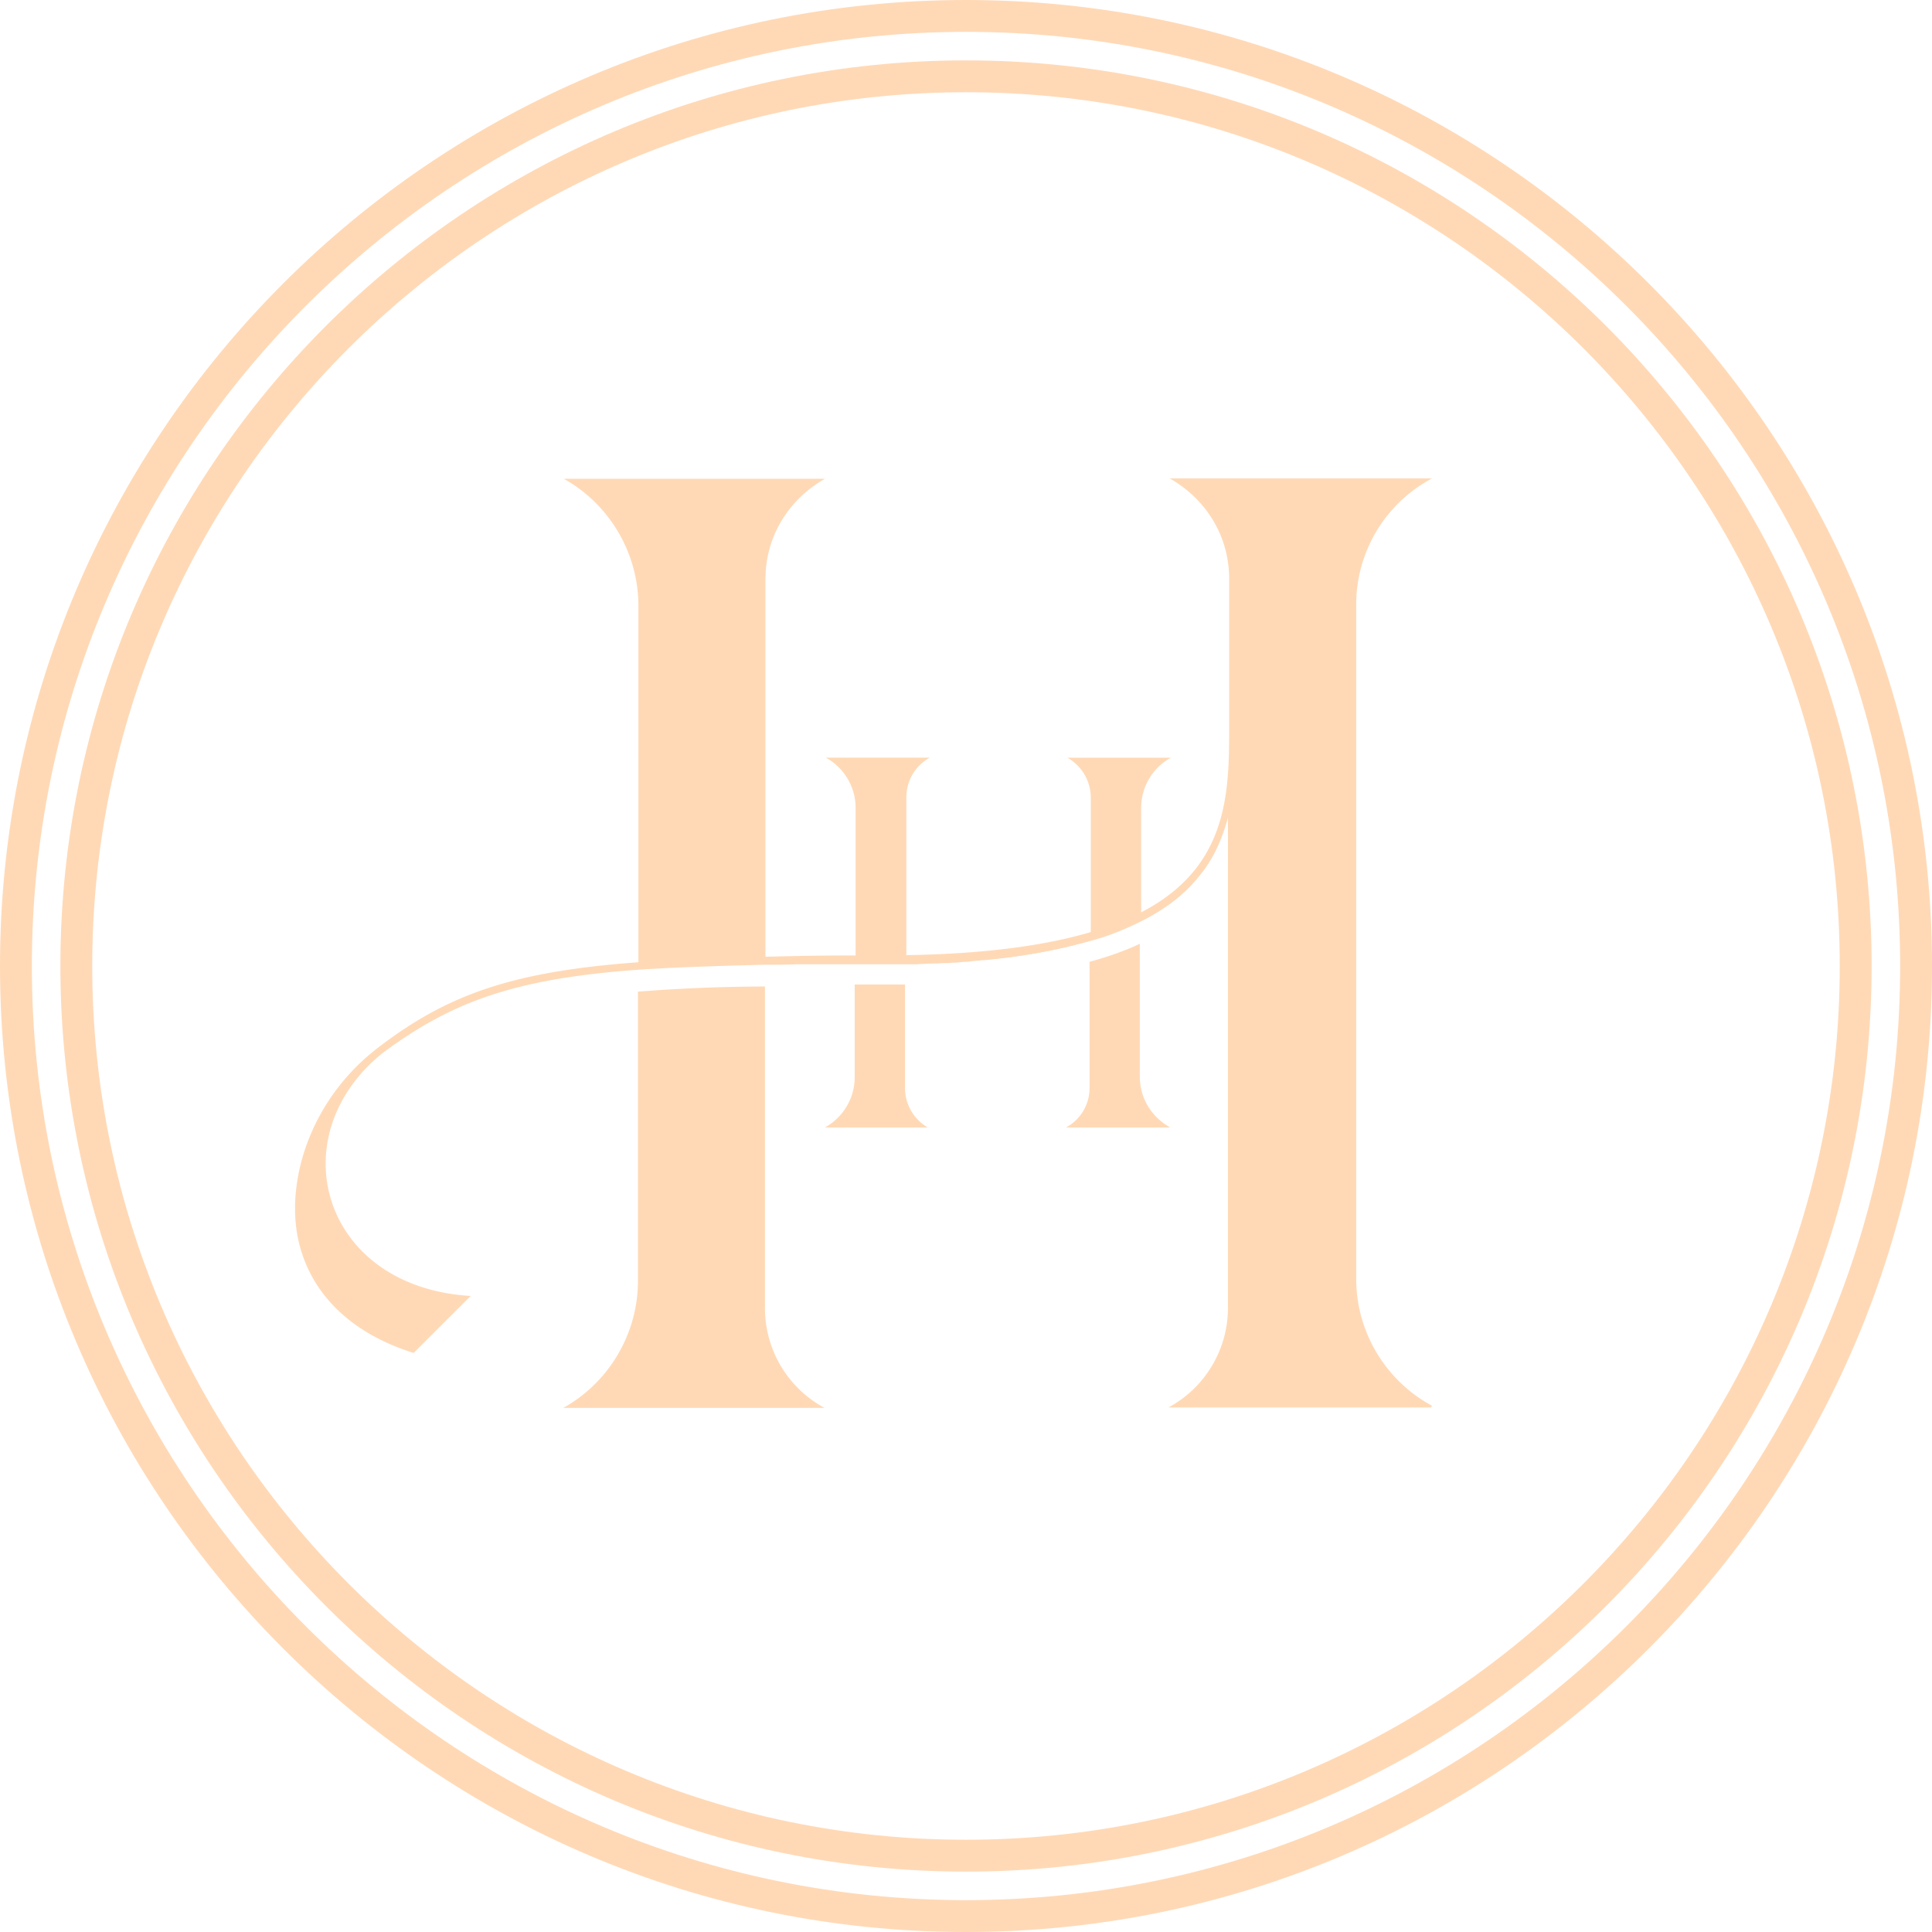 <svg class="w-full fill-current transition transform hover:scale-98" xmlns="http://www.w3.org/2000/svg" fill="#ffd9b6" viewBox="0 0 39 39">

<path d="M16.373 19.483h-.305.618-.313zm7.905-1.896l-.118.144c-.28.338-.66.626-1.143.863a5.91 5.91 0 01-1.016.39c-.61.177-1.32.313-2.133.389a11.313 11.313 0 002.133-.381c.39-.11.728-.246 1.016-.39.575-.287.982-.634 1.261-1.015zm-8.836 8.802v-6.475a33.22 33.22 0 00-2.539.102h-.025v5.84c0 1.1-.618 2.073-1.507 2.564h5.273a2.285 2.285 0 01-1.202-2.023v-.008z" fill="#ffd9b6"></path>
<path d="M28.884 28.412h-5.298a2.285 2.285 0 001.202-2.023v-9.885c-.102.38-.254.753-.508 1.091l-.118.144c-.28.339-.66.627-1.143.864a5.91 5.91 0 01-1.015.389c-.61.178-1.32.313-2.133.39-.034 0-.068 0-.093.008-.085 0-.17.017-.254.025-.068 0-.144.009-.22.017-.051 0-.102 0-.153.009h-.034c-.067 0-.127 0-.194.008-.144 0-.288.008-.44.017H16.07c-.212.008-.424.008-.627.008-.973.026-1.82.051-2.564.102-2.48.178-3.766.643-5.171 1.693-2.074 1.692-1.202 4.714 1.794 4.892l-1.151 1.15c-1.304-.406-2.15-1.252-2.353-2.403-.203-1.202.33-2.768 1.642-3.766 1.405-1.075 2.717-1.532 5.247-1.718V12.23c0-1.1-.618-2.074-1.506-2.565h5.272c-.719.407-1.201 1.151-1.201 2.023v7.626a59.77 59.77 0 011.82-.026V16.31c0-.44-.246-.82-.601-1.016h2.098a.912.912 0 00-.473.805v3.182c1.6-.026 2.81-.195 3.723-.466v-2.716a.929.929 0 00-.473-.804h2.09c-.355.194-.6.575-.6 1.015v2.107c1.7-.88 1.776-2.302 1.776-3.639V11.68c0-.872-.482-1.617-1.201-2.023h5.298a2.88 2.88 0 00-1.532 2.564v13.593c0 1.1.618 2.073 1.532 2.564l-.026.034z" fill="#ffd9b6"></path>
<path d="M18.751 22.759h-2.099c.356-.195.601-.576.601-1.016v-1.87h1.016v2.09c0 .347.195.652.474.804l.008-.008zm4.859 0h-2.09a.902.902 0 00.474-.804v-2.54c.372-.1.71-.22 1.015-.363v2.683c0 .44.246.82.601 1.015v.009zm-.594-4.156a5.18 5.18 0 01-1.016.398c.38-.119.72-.246 1.016-.398z" fill="#ffd9b6"></path><path d="M16.375 19.483h-.305.618-.313zm7.905-1.896l-.119.144c-.279.338-.66.626-1.142.863a5.91 5.91 0 01-1.016.39c-.61.177-1.32.313-2.133.389a11.312 11.312 0 002.133-.381c.39-.11.728-.246 1.016-.39.575-.287.982-.634 1.26-1.015z" fill="#ffd9b6"></path><path d="M19.5 39C8.751 39 0 30.249 0 19.5S8.751 0 19.5 0 39 8.751 39 19.5 30.249 39 19.5 39zm0-38.357C9.107.643.643 9.107.643 19.5c0 10.393 8.455 18.857 18.857 18.857S38.357 29.902 38.357 19.5 29.893.643 19.5.643z" fill="#ffd9b6"></path><path d="M19.5 37.781c-10.08 0-18.281-8.2-18.281-18.281 0-10.08 8.2-18.281 18.281-18.281 10.08 0 18.281 8.2 18.281 18.281 0 10.08-8.2 18.281-18.281 18.281zm0-35.919C9.775 1.862 1.862 9.775 1.862 19.5c0 9.725 7.913 17.638 17.638 17.638 9.725 0 17.638-7.913 17.638-17.638 0-9.725-7.913-17.638-17.638-17.638z" fill="#ffd9b6"></path></svg>